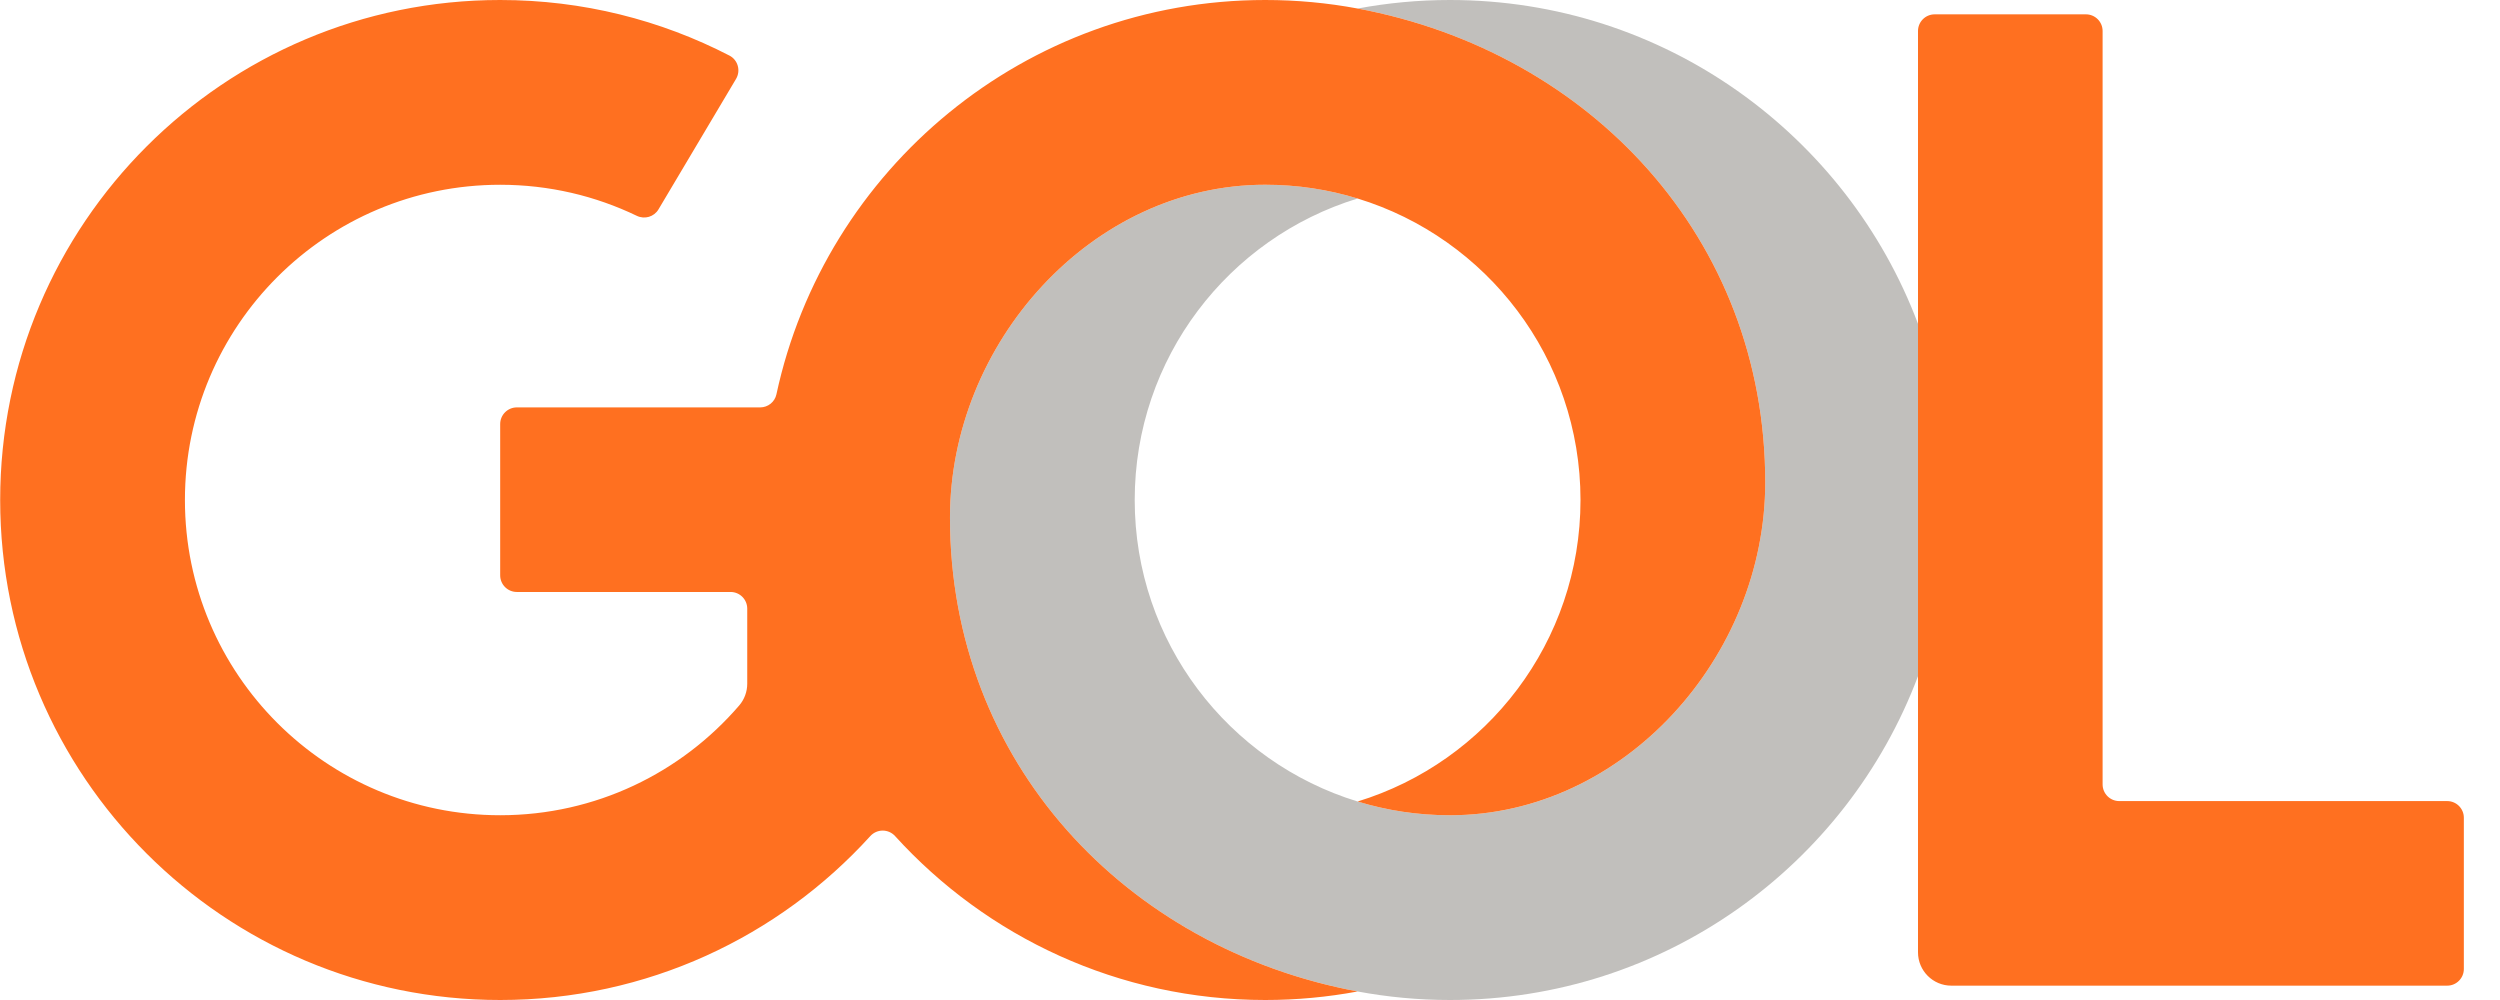 <?xml version="1.0" encoding="UTF-8"?> <svg xmlns="http://www.w3.org/2000/svg" width="95" height="38" viewBox="0 0 95 38" fill="none"><g clip-path="url(#clip0_5680_1416)"><path d="M55.099 0C53.9 0 52.727 0.112 51.589 0.324C60.406 1.971 67.079 9.036 67.079 18.329C67.079 24.946 61.715 30.98 55.099 30.98C53.878 30.98 52.699 30.797 51.589 30.457C46.685 28.957 43.119 24.395 43.119 19C43.119 13.605 46.685 9.043 51.589 7.543C50.479 7.203 49.301 7.02 48.079 7.02C41.463 7.02 36.099 13.054 36.099 19.67C36.099 28.965 42.773 36.029 51.589 37.676C52.727 37.888 53.9 38 55.099 38C63.236 38 70.177 32.885 72.884 25.695V12.305C70.177 5.115 63.236 0 55.099 0Z" fill="#C1BFBC"></path><path d="M51.589 0.324C50.452 0.111 49.278 0 48.079 0C38.963 0 31.347 6.42 29.504 14.985C29.442 15.275 29.183 15.481 28.887 15.481H19.64C19.291 15.481 19.007 15.765 19.007 16.114V21.862C19.007 22.212 19.29 22.495 19.64 22.495H27.762C28.112 22.495 28.395 22.779 28.395 23.129V25.981C28.395 26.285 28.287 26.579 28.089 26.809C25.892 29.362 22.639 30.979 19.007 30.979C12.391 30.979 7.027 25.616 7.027 19C7.027 12.384 12.391 7.021 19.007 7.021C20.867 7.021 22.628 7.445 24.198 8.201C24.496 8.345 24.853 8.241 25.022 7.957L27.97 2.998C28.155 2.685 28.041 2.279 27.719 2.112C25.109 0.763 22.147 0 19.007 0C8.513 0 0.007 8.506 0.007 19C0.007 29.493 8.513 38 19.007 38C24.583 38 29.597 35.597 33.072 31.771C33.325 31.493 33.76 31.493 34.013 31.771C37.489 35.597 42.503 38 48.079 38C49.278 38 50.452 37.888 51.589 37.676C42.773 36.029 36.099 28.964 36.099 19.67C36.099 13.054 41.463 7.02 48.079 7.02C49.3 7.02 50.479 7.203 51.589 7.543C56.492 9.043 60.059 13.605 60.059 19C60.059 24.395 56.492 28.957 51.589 30.457C52.699 30.797 53.878 30.98 55.099 30.98C61.715 30.98 67.079 24.946 67.079 18.33C67.079 9.035 60.405 1.97 51.589 0.324ZM92.993 30.441H80.532C80.182 30.441 79.899 30.157 79.899 29.807V1.178C79.899 0.828 79.615 0.545 79.265 0.545H73.518C73.168 0.545 72.884 0.828 72.884 1.178V36.188C72.884 36.888 73.451 37.455 74.151 37.455H92.993C93.342 37.455 93.626 37.171 93.626 36.822V31.073C93.626 30.724 93.342 30.441 92.993 30.441Z" fill="#FF7020"></path></g><defs><clipPath id="clip0_5680_1416"><rect width="94.24" height="38" fill="white" transform="translate(0.007)"></rect></clipPath></defs></svg> 